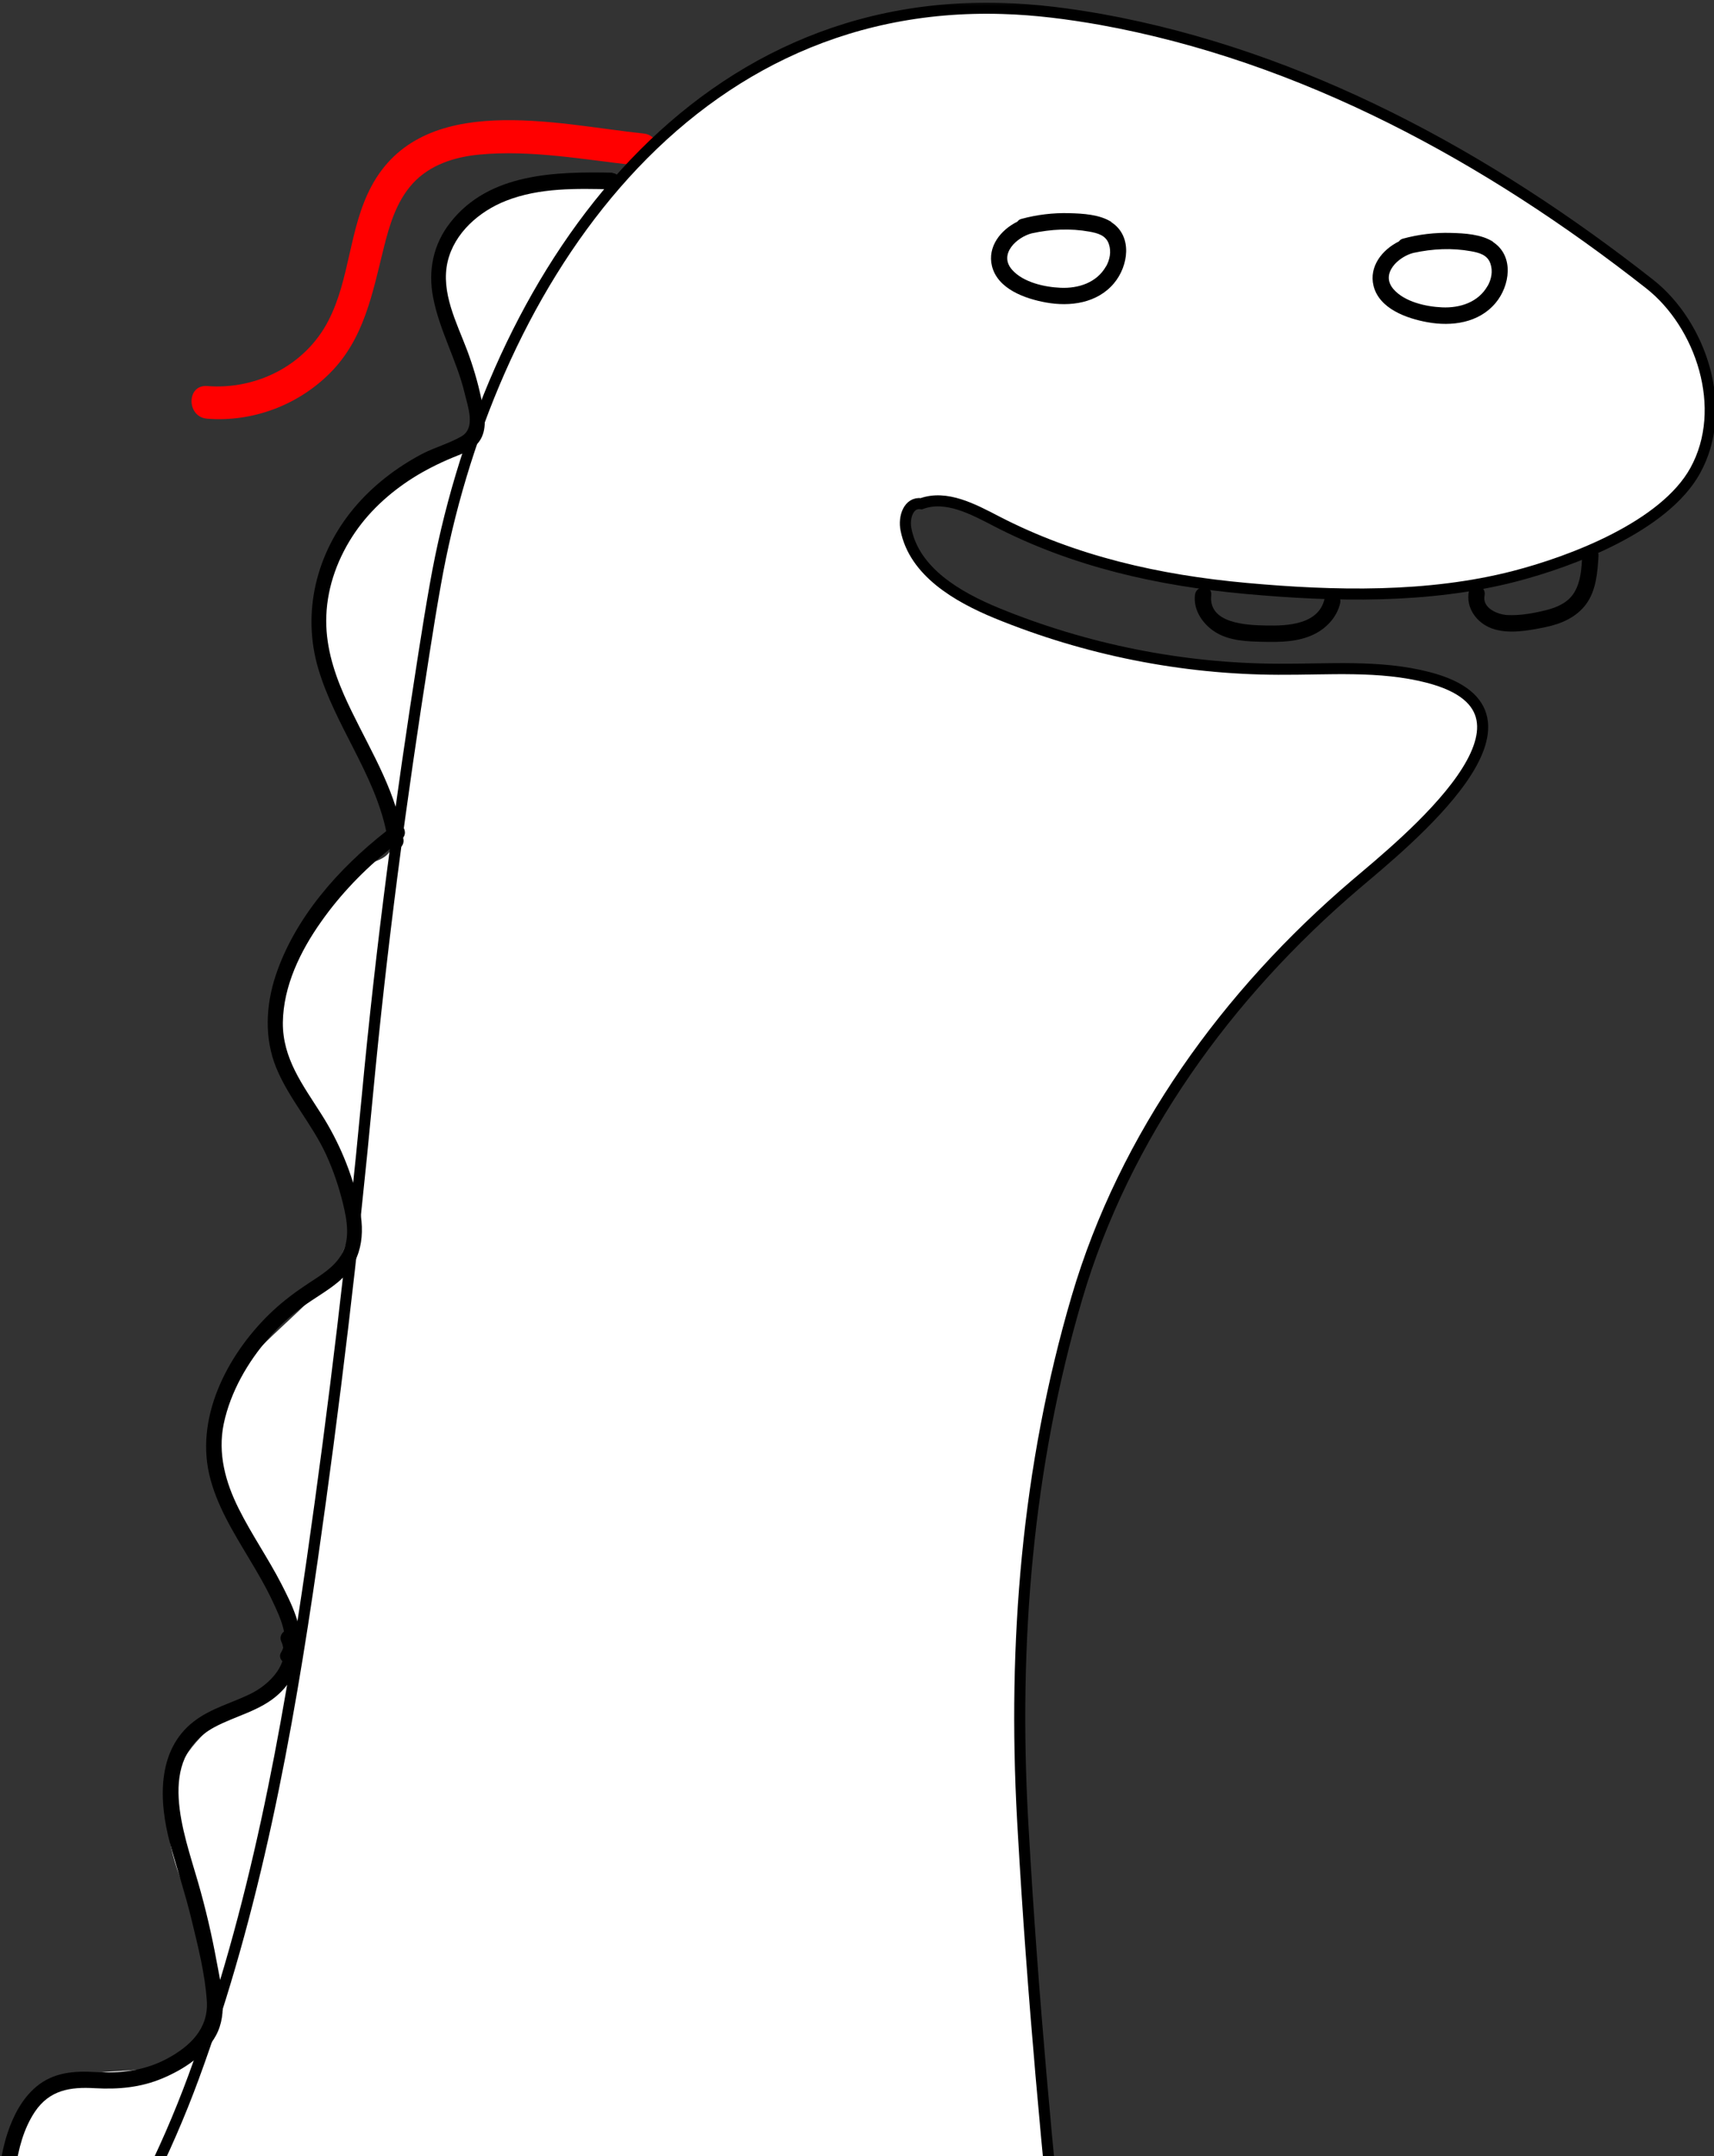 <svg width="155" height="195" viewBox="0 0 155 195" fill="none" xmlns="http://www.w3.org/2000/svg">
<rect x="0" y="0" width="155" height="195" fill="#333333" stroke="none"/>
<g clip-path="url(#clip0_324_2480)">
<mask id="mask0_324_2480" style="mask-type:luminance" maskUnits="userSpaceOnUse" x="-148" y="0" width="393" height="344">
<path d="M245 0H-148V344H245V0Z" fill="white"/>
</mask>
<g mask="url(#mask0_324_2480)">
<path d="M55.992 16.785C53.475 15.25 50.251 16.076 47.424 16.948C45.084 17.671 42.596 18.497 41.153 20.476C39.549 22.675 39.696 25.702 40.417 28.315C41.138 30.928 42.36 33.437 42.699 36.139C42.817 37.039 42.817 37.984 42.434 38.811C41.875 39.992 40.638 40.656 39.504 41.291C34.602 44.007 29.862 48.052 28.817 53.559C28.125 57.176 29.141 60.925 30.598 64.306C32.055 67.687 33.969 70.876 35.206 74.345C35.515 75.216 35.765 76.249 35.25 77.017C34.779 77.725 33.851 77.917 33.056 78.213C29.729 79.408 27.727 82.774 26.241 85.993C25.048 88.561 23.988 91.366 24.459 94.156C25.357 99.559 31.658 103.073 31.879 108.55C32.041 112.683 29.994 115.725 27.006 118.574C24.018 121.423 20.47 124.243 19.675 128.302C19.042 131.55 20.381 134.857 22.001 137.736C23.62 140.614 25.578 143.39 26.373 146.608C26.829 148.453 26.8 150.624 25.504 152.026C24.871 152.705 24.018 153.133 23.193 153.547C15.847 157.237 13.315 162.744 16.569 170.494C17.658 173.078 18.924 175.646 19.248 178.436C19.572 181.227 18.762 184.356 16.436 185.921C14.625 187.161 12.285 187.22 10.091 187.353C7.412 187.53 4.482 188.017 2.731 190.069C1.553 191.442 1.111 193.302 0.787 195.089C0.169 198.543 -0.184 202.042 -0.243 205.541C-0.302 208.493 0.773 212.405 -0.405 215.107C-1.583 217.808 -3.791 219.004 -6.676 219.373C-9.562 219.742 -12.683 219.27 -15.274 220.599C-19.028 222.533 -20.117 227.271 -20.897 231.434C-21.677 235.598 -23.046 240.336 -26.948 241.931C-31.408 243.747 -36.619 240.292 -41.198 241.768C-44.186 242.728 -46.159 245.592 -47.484 248.441C-50.119 254.08 -51.459 259.247 -58.834 256.679C-61.027 255.911 -63.471 254.981 -65.591 255.955C-67.873 257.003 -68.683 259.734 -69.772 262.008C-70.567 263.676 -71.641 265.197 -72.922 266.525C-74.115 267.751 -75.646 268.858 -77.353 268.769C-78.546 268.695 -79.62 268.046 -80.739 267.618C-81.932 267.16 -83.212 266.939 -84.493 266.983C-87.599 267.101 -90.485 268.754 -92.678 270.954C-94.872 273.154 -96.462 275.885 -97.934 278.631C-100.392 283.163 -108.621 274.807 -112.581 278.099C-114.775 279.93 -114.215 283.635 -116.115 285.776C-119.28 289.348 -125.786 285.613 -129.776 288.241C-132.514 290.042 -133.162 294.323 -136.239 295.416C-137.578 295.888 -139.065 295.608 -140.493 295.8C-144.35 296.331 -146.97 301.085 -145.366 304.643C-144.011 305.085 -142.539 304.524 -141.229 303.963C-122.121 295.874 -102.998 287.784 -83.934 279.576C-59.82 269.197 -35.677 258.598 -13.536 244.485C-6.411 239.938 0.684 234.845 5.13 227.655C15.376 211.091 26.402 195.901 32.512 177.388C36.133 166.405 37.885 154.89 39.607 143.449C41.624 130.133 43.641 116.714 43.126 103.265C42.934 98.201 42.39 93.079 43.347 88.118C45.187 78.596 44.436 69.739 46.615 60.291C49.22 48.953 51.841 37.586 55.933 26.706C56.537 25.096 57.185 23.487 57.317 21.775C57.45 20.062 57.435 17.686 55.978 16.785H55.992Z" fill="white"/>
<path d="M59.423 12.976C59.217 12.519 58.82 12.135 58.201 12.076C50.37 11.264 38.18 8.134 33.558 16.903C31.556 20.697 31.659 25.2 29.701 28.994C27.625 33.039 23.194 35.268 18.734 34.914C16.849 34.766 16.849 37.719 18.734 37.866C22.826 38.191 26.933 36.656 29.833 33.748C32.925 30.662 33.676 26.543 34.691 22.469C35.207 20.387 35.84 18.232 37.312 16.608C38.872 14.896 41.125 14.187 43.362 13.98C48 13.537 52.858 14.438 57.495 14.955C58.054 14.231 58.687 13.523 59.423 12.976Z" fill="#FF0000"/>
<path d="M26.065 322.063C18.616 323.258 10.932 323.746 3.144 323.864C-4.364 323.982 -11.857 323.746 -19.35 323.509C-57.743 322.314 -96.21 321.044 -134.323 316.305C-138.283 315.818 -147.69 314.43 -147.249 308.835C-146.836 303.801 -140.786 300.052 -137.076 297.586C-120.456 286.573 -101.451 279.871 -82.975 272.372C-59.937 263.012 -37.177 252.117 -18.04 236.203C-13.741 232.63 -9.663 228.807 -5.85 224.732C4.145 214.074 12.433 201.644 17.498 187.885C23.047 172.812 25.962 156.883 28.244 140.998C30.231 127.121 31.895 113.2 33.205 99.249C34.515 85.299 36.238 72.485 38.343 59.066C38.667 56.984 39.005 54.903 39.373 52.836C44.011 26.602 61.205 -0.162 90.707 0.768C93.68 0.856 96.625 1.24 99.554 1.757C117.794 5.049 134.591 14.216 149.18 25.687C153.817 29.334 156.408 36.936 153.302 42.561C150.505 47.624 142.128 50.784 136.931 52.127C129.129 54.135 120.664 53.943 112.7 53.219C104.736 52.496 97.125 50.769 90.132 47.152C87.998 46.045 85.569 44.731 83.316 45.558C82.183 45.38 81.697 46.768 81.933 47.905C82.698 51.714 86.555 53.972 90.132 55.449C98.2 58.755 106.9 60.498 115.6 60.527C120.134 60.557 124.757 60.128 129.144 61.265C141.657 64.498 126.95 76.279 122.563 80.014C111.007 89.875 101.703 102.689 97.39 117.363C92.871 132.731 91.605 148.631 92.473 164.53C92.488 164.87 92.517 165.209 92.532 165.549C93.371 180.356 94.74 195.118 96.301 209.807C97.891 224.895 97.596 240.292 94.254 255.143C90.162 273.302 81.3 290.648 67.579 303.181C55.405 314.283 41.214 319.627 26.08 322.048L26.065 322.063Z" fill="white" stroke="black" stroke-miterlimit="10"/>
<path d="M119.78 54.164C119.25 56.497 116.394 56.615 114.495 56.571C112.744 56.541 109.24 56.408 109.534 53.81C109.637 52.865 108.165 52.88 108.062 53.81C107.9 55.198 108.784 56.467 109.917 57.176C111.213 57.973 112.802 58.017 114.275 58.047C115.791 58.076 117.366 58.062 118.765 57.397C119.928 56.851 120.899 55.833 121.194 54.548C121.4 53.618 119.986 53.234 119.78 54.15V54.164Z" fill="black"/>
<path d="M143.084 50.252C143.025 51.374 142.966 52.57 142.377 53.559C141.832 54.489 140.817 54.932 139.815 55.183C138.697 55.463 137.46 55.685 136.312 55.626C135.429 55.581 134.015 54.991 134.251 53.854C134.442 52.924 133.029 52.526 132.838 53.456C132.528 54.962 133.529 56.334 134.913 56.836C136.415 57.383 138.24 57.028 139.757 56.718C141.185 56.423 142.554 55.833 143.437 54.637C144.35 53.382 144.467 51.758 144.556 50.267C144.615 49.322 143.142 49.322 143.084 50.267V50.252Z" fill="black"/>
<path d="M100.511 20.077C99.451 19.398 97.934 19.31 96.713 19.28C95.255 19.236 93.783 19.413 92.37 19.797C92.193 19.841 92.09 19.93 92.002 20.048C90.5 20.786 89.278 22.306 89.705 24.063C90.221 26.145 92.708 27.016 94.578 27.355C96.772 27.754 99.215 27.429 100.732 25.628C102.042 24.078 102.454 21.362 100.496 20.092L100.511 20.077ZM100.025 24.078C99.186 25.569 97.522 26.101 95.903 26.027C94.475 25.968 92.517 25.54 91.516 24.388C90.279 22.971 91.972 21.435 93.327 21.096C93.327 21.096 93.327 21.096 93.341 21.096C95.034 20.727 96.801 20.638 98.509 20.948C99.245 21.081 100.01 21.273 100.275 22.07C100.511 22.749 100.364 23.488 100.025 24.093V24.078Z" fill="black"/>
<path d="M135.017 21.863C133.957 21.184 132.44 21.096 131.218 21.066C129.761 21.022 128.289 21.199 126.876 21.583C126.699 21.627 126.596 21.716 126.508 21.834C125.006 22.572 123.784 24.093 124.211 25.849C124.726 27.931 127.214 28.802 129.084 29.141C131.277 29.54 133.721 29.215 135.237 27.414C136.548 25.864 136.96 23.148 135.002 21.878L135.017 21.863ZM134.531 25.849C133.692 27.34 132.028 27.872 130.409 27.798C128.981 27.739 127.023 27.311 126.022 26.159C124.785 24.742 126.478 23.207 127.833 22.867C127.833 22.867 127.833 22.867 127.847 22.867C129.54 22.498 131.307 22.41 133.014 22.72C133.751 22.852 134.516 23.044 134.781 23.842C135.017 24.521 134.869 25.259 134.531 25.864V25.849Z" fill="black"/>
<path d="M55.449 15.619C50.252 15.516 44.231 15.634 40.727 20.122C39.181 22.085 38.696 24.447 39.167 26.898C39.741 29.895 41.316 32.611 42.023 35.578C42.302 36.759 43.053 38.722 41.714 39.475C40.609 40.11 39.314 40.465 38.166 41.055C35.825 42.295 33.676 43.949 31.983 45.986C28.612 50.045 27.272 55.39 28.788 60.498C30.305 65.605 33.823 69.931 34.927 75.172C30.628 78.537 26.668 82.996 24.931 88.222C24.033 90.938 23.886 93.906 24.99 96.592C26.138 99.382 28.229 101.671 29.495 104.431C30.143 105.848 30.643 107.325 31.011 108.831C31.379 110.336 31.703 112.078 30.864 113.496C30.187 114.632 28.994 115.341 27.92 116.049C26.771 116.802 25.682 117.614 24.681 118.544C20.795 122.176 17.688 127.845 18.91 133.292C19.543 136.082 21.089 138.548 22.532 140.969C23.282 142.224 24.033 143.493 24.652 144.822C24.99 145.545 25.491 146.564 25.682 147.553C25.417 147.76 25.27 148.114 25.447 148.483C25.535 148.66 25.579 148.852 25.608 149.029C25.564 149.147 25.52 149.28 25.447 149.398C25.226 149.723 25.329 150.033 25.535 150.24C25.137 151.48 23.886 152.558 22.826 153.104C21.074 154.004 19.102 154.462 17.512 155.702C14.126 158.33 14.376 162.995 15.377 166.715C16.01 169.048 16.776 171.321 17.335 173.668C17.909 176.045 18.542 178.525 18.704 180.976C18.866 183.485 17.173 185.08 15.112 186.187C13.066 187.279 10.902 187.53 8.62 187.398C6.677 187.279 4.822 187.427 3.276 188.726C2.01 189.789 1.215 191.324 0.7 192.86C0.067 194.735 -0.139 196.742 -0.286 198.691C-0.463 201.186 -0.419 203.681 -0.198 206.161C0.155 210.117 0.788 216.199 -3.864 218.015C-7.559 219.462 -11.725 217.469 -15.42 219.182C-19.615 221.13 -20.616 226.179 -21.117 230.313C-21.632 234.535 -22.457 240.72 -27.639 241.577C-27.874 241.621 -28.021 241.739 -28.095 241.887C-33.218 242.315 -38.518 238.786 -43.567 241.281C-48.94 243.939 -46.82 251.349 -51.252 254.715C-53.548 256.457 -56.374 256.605 -58.965 255.513C-61.512 254.435 -64.059 253.416 -66.532 255.291C-68.608 256.885 -69.521 259.425 -70.404 261.801C-71.346 264.355 -72.686 267.352 -75.777 267.574C-77.441 267.692 -79.06 267.175 -80.65 266.762C-81.96 266.422 -83.285 266.156 -84.654 266.083C-87.113 265.95 -89.777 266.363 -91.823 267.854C-93.943 269.404 -94.62 271.766 -95.489 274.128C-95.931 275.339 -96.519 276.608 -97.653 277.332C-98.919 278.144 -100.509 278.055 -101.922 277.745C-104.616 277.155 -107.089 275.767 -109.916 275.782C-112.477 275.782 -114.538 277.14 -115.289 279.635C-115.966 281.849 -115.539 285.289 -118.16 286.322C-120.339 287.178 -123.018 286.16 -125.255 285.997C-127.552 285.82 -129.628 286.381 -131.218 288.109C-132.646 289.673 -133.47 291.666 -134.854 293.261C-135.457 293.955 -136.164 294.56 -137.091 294.737C-137.842 294.87 -138.593 294.678 -139.344 294.589C-140.065 294.516 -140.786 294.575 -141.478 294.796C-144.187 295.652 -145.792 298.265 -146.366 300.923C-146.704 302.443 -146.763 304.023 -146.837 305.573C-146.881 306.518 -145.409 306.518 -145.365 305.573C-145.232 302.546 -145.07 298.915 -142.421 296.937C-141.037 295.903 -139.771 296.095 -138.151 296.243C-137.106 296.331 -136.076 296.125 -135.192 295.549C-131.733 293.32 -131.247 287.592 -126.448 287.444C-124.048 287.37 -121.708 288.256 -119.323 288.064C-116.938 287.872 -115.274 286.381 -114.656 284.064C-114.038 281.731 -114.347 278.409 -111.535 277.494C-108.93 276.653 -106.191 278.04 -103.748 278.793C-101.23 279.561 -98.286 279.945 -96.166 278.04C-94.297 276.357 -94.002 273.7 -92.957 271.53C-91.794 269.094 -89.483 267.884 -86.877 267.618C-83.948 267.323 -81.357 268.268 -78.53 268.828C-75.733 269.375 -73.039 268.917 -71.199 266.57C-69.594 264.503 -69.094 261.92 -67.975 259.602C-67.401 258.421 -66.679 257.225 -65.62 256.428C-64.427 255.542 -63.043 255.527 -61.674 256C-60.29 256.472 -59.024 257.24 -57.596 257.55C-56.389 257.816 -55.138 257.786 -53.946 257.535C-51.531 257.018 -49.323 255.453 -48.131 253.269C-46.85 250.921 -46.703 248.19 -45.687 245.74C-42.978 239.229 -35.073 242.89 -30.068 243.348C-28.478 243.496 -26.888 243.363 -25.386 242.802C-25.048 242.669 -24.9 242.389 -24.886 242.093C-22.368 240.573 -20.881 237.546 -20.307 234.697C-19.439 230.505 -19.866 225.5 -16.848 222.075C-13.815 218.635 -9.134 220.407 -5.189 219.846C-0.949 219.241 1.215 215.535 1.48 211.52C1.657 208.951 1.186 206.397 1.068 203.843C0.95 201.289 1.039 198.691 1.407 196.167C1.657 194.366 2.143 192.505 3.158 190.985C4.483 189.021 6.353 188.726 8.576 188.859C10.71 188.977 12.727 188.8 14.715 187.958C16.57 187.176 18.542 185.906 19.529 184.091C20.647 182.024 19.985 179.544 19.587 177.374C19.146 174.967 18.586 172.576 17.909 170.229C16.628 165.755 14.038 159.127 19.367 156.219C21.31 155.171 23.547 154.742 25.211 153.207C26.345 152.159 27.11 150.742 27.051 149.28C27.566 147.332 26.271 144.881 25.447 143.257C24.254 140.939 22.753 138.784 21.59 136.451C20.382 134.045 19.676 131.447 20.235 128.76C20.839 125.896 22.399 123.18 24.313 120.995C25.24 119.932 26.286 118.972 27.419 118.146C28.435 117.408 29.554 116.788 30.525 115.99C32.763 114.145 33.057 111.665 32.454 108.949C31.821 106.055 30.643 103.25 29.053 100.755C27.39 98.128 25.55 95.736 25.579 92.474C25.623 89.167 27.169 86.007 29.039 83.365C30.79 80.87 32.94 78.656 35.31 76.737C35.737 77.061 36.591 76.663 36.488 75.924C36.488 75.865 36.458 75.806 36.458 75.762C36.767 75.364 36.591 74.788 36.223 74.581C35.28 70.403 32.837 66.757 31.114 62.859C30.113 60.586 29.407 58.18 29.51 55.67C29.613 52.968 30.599 50.355 32.115 48.141C33.573 46.015 35.56 44.288 37.768 42.959C38.917 42.28 40.109 41.705 41.346 41.217C42.273 40.848 43.186 40.435 43.598 39.461C44.054 38.383 43.76 37.158 43.524 36.065C43.215 34.574 42.773 33.098 42.244 31.681C41.301 29.186 39.844 26.44 40.477 23.679C41.081 21.066 43.348 19.103 45.762 18.158C48.795 16.962 52.151 17.051 55.346 17.125C56.288 17.14 56.288 15.663 55.346 15.649L55.449 15.619Z" fill="black"/>
</g>
</g>
<defs>
<clipPath id="clip0_324_2480">
<rect width="155" height="195" fill="white"/>
</clipPath>
</defs>
</svg>
